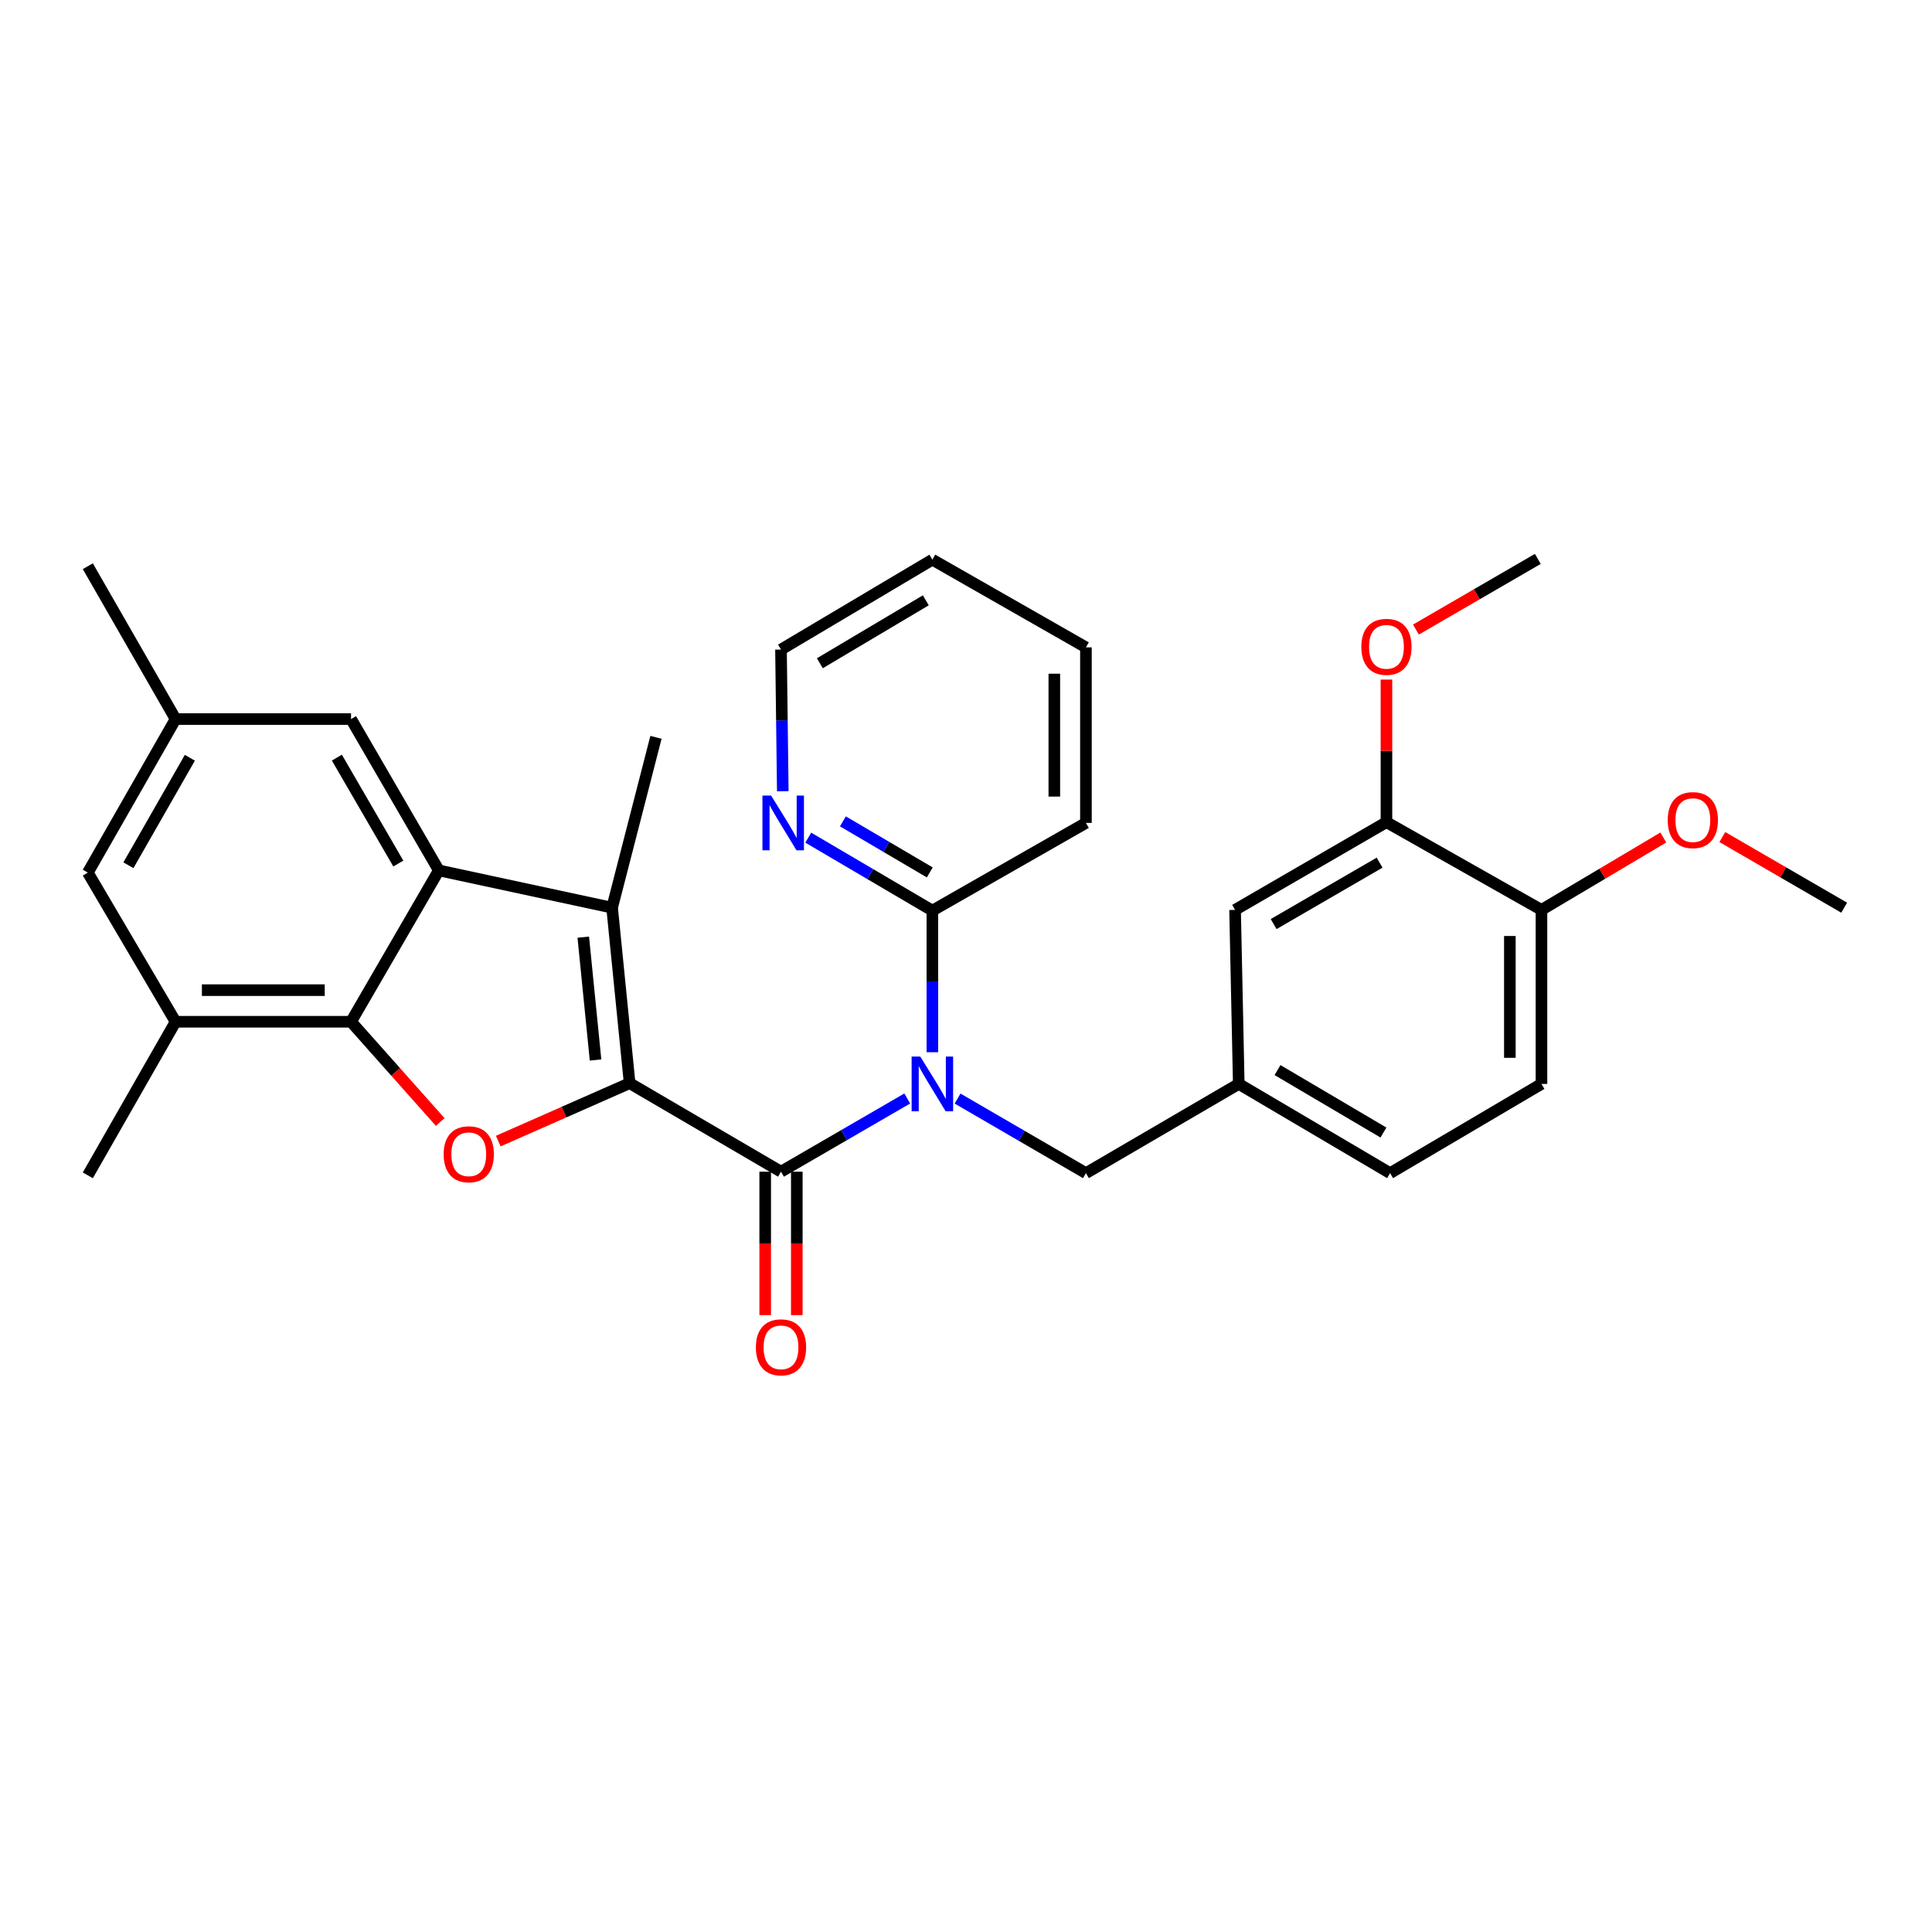 <?xml version='1.0' encoding='iso-8859-1'?>
<svg version='1.1' baseProfile='full'
              xmlns='http://www.w3.org/2000/svg'
                      xmlns:rdkit='http://www.rdkit.org/xml'
                      xmlns:xlink='http://www.w3.org/1999/xlink'
                  xml:space='preserve'
width='1000px' height='1000px' viewBox='0 0 1000 1000'>
<!-- END OF HEADER -->
<rect style='opacity:1.0;fill:#FFFFFF;stroke:none' width='1000' height='1000' x='0' y='0'> </rect>
<path class='bond-0' d='M 325.891,560.646 L 404.243,606.461' style='fill:none;fill-rule:evenodd;stroke:#000000;stroke-width:6px;stroke-linecap:butt;stroke-linejoin:miter;stroke-opacity:1' />
<path class='bond-1' d='M 325.891,560.646 L 316.82,469.824' style='fill:none;fill-rule:evenodd;stroke:#000000;stroke-width:6px;stroke-linecap:butt;stroke-linejoin:miter;stroke-opacity:1' />
<path class='bond-1' d='M 308.252,548.649 L 301.903,485.073' style='fill:none;fill-rule:evenodd;stroke:#000000;stroke-width:6px;stroke-linecap:butt;stroke-linejoin:miter;stroke-opacity:1' />
<path class='bond-2' d='M 325.891,560.646 L 291.898,575.637' style='fill:none;fill-rule:evenodd;stroke:#000000;stroke-width:6px;stroke-linecap:butt;stroke-linejoin:miter;stroke-opacity:1' />
<path class='bond-2' d='M 291.898,575.637 L 257.905,590.628' style='fill:none;fill-rule:evenodd;stroke:#FF0000;stroke-width:6px;stroke-linecap:butt;stroke-linejoin:miter;stroke-opacity:1' />
<path class='bond-4' d='M 404.243,606.461 L 436.917,587.519' style='fill:none;fill-rule:evenodd;stroke:#000000;stroke-width:6px;stroke-linecap:butt;stroke-linejoin:miter;stroke-opacity:1' />
<path class='bond-4' d='M 436.917,587.519 L 469.591,568.576' style='fill:none;fill-rule:evenodd;stroke:#0000FF;stroke-width:6px;stroke-linecap:butt;stroke-linejoin:miter;stroke-opacity:1' />
<path class='bond-11' d='M 396.063,606.461 L 396.063,643.582' style='fill:none;fill-rule:evenodd;stroke:#000000;stroke-width:6px;stroke-linecap:butt;stroke-linejoin:miter;stroke-opacity:1' />
<path class='bond-11' d='M 396.063,643.582 L 396.063,680.702' style='fill:none;fill-rule:evenodd;stroke:#FF0000;stroke-width:6px;stroke-linecap:butt;stroke-linejoin:miter;stroke-opacity:1' />
<path class='bond-11' d='M 412.423,606.461 L 412.423,643.582' style='fill:none;fill-rule:evenodd;stroke:#000000;stroke-width:6px;stroke-linecap:butt;stroke-linejoin:miter;stroke-opacity:1' />
<path class='bond-11' d='M 412.423,643.582 L 412.423,680.702' style='fill:none;fill-rule:evenodd;stroke:#FF0000;stroke-width:6px;stroke-linecap:butt;stroke-linejoin:miter;stroke-opacity:1' />
<path class='bond-3' d='M 316.82,469.824 L 227.135,450.52' style='fill:none;fill-rule:evenodd;stroke:#000000;stroke-width:6px;stroke-linecap:butt;stroke-linejoin:miter;stroke-opacity:1' />
<path class='bond-19' d='M 316.82,469.824 L 339.533,381.647' style='fill:none;fill-rule:evenodd;stroke:#000000;stroke-width:6px;stroke-linecap:butt;stroke-linejoin:miter;stroke-opacity:1' />
<path class='bond-5' d='M 227.855,580.752 L 204.778,554.808' style='fill:none;fill-rule:evenodd;stroke:#FF0000;stroke-width:6px;stroke-linecap:butt;stroke-linejoin:miter;stroke-opacity:1' />
<path class='bond-5' d='M 204.778,554.808 L 181.701,528.863' style='fill:none;fill-rule:evenodd;stroke:#000000;stroke-width:6px;stroke-linecap:butt;stroke-linejoin:miter;stroke-opacity:1' />
<path class='bond-9' d='M 227.135,450.52 L 181.701,372.186' style='fill:none;fill-rule:evenodd;stroke:#000000;stroke-width:6px;stroke-linecap:butt;stroke-linejoin:miter;stroke-opacity:1' />
<path class='bond-9' d='M 206.168,446.978 L 174.365,392.144' style='fill:none;fill-rule:evenodd;stroke:#000000;stroke-width:6px;stroke-linecap:butt;stroke-linejoin:miter;stroke-opacity:1' />
<path class='bond-31' d='M 227.135,450.52 L 181.701,528.863' style='fill:none;fill-rule:evenodd;stroke:#000000;stroke-width:6px;stroke-linecap:butt;stroke-linejoin:miter;stroke-opacity:1' />
<path class='bond-6' d='M 482.595,544.634 L 482.595,507.984' style='fill:none;fill-rule:evenodd;stroke:#0000FF;stroke-width:6px;stroke-linecap:butt;stroke-linejoin:miter;stroke-opacity:1' />
<path class='bond-6' d='M 482.595,507.984 L 482.595,471.333' style='fill:none;fill-rule:evenodd;stroke:#000000;stroke-width:6px;stroke-linecap:butt;stroke-linejoin:miter;stroke-opacity:1' />
<path class='bond-8' d='M 495.633,568.612 L 528.854,587.914' style='fill:none;fill-rule:evenodd;stroke:#0000FF;stroke-width:6px;stroke-linecap:butt;stroke-linejoin:miter;stroke-opacity:1' />
<path class='bond-8' d='M 528.854,587.914 L 562.075,607.216' style='fill:none;fill-rule:evenodd;stroke:#000000;stroke-width:6px;stroke-linecap:butt;stroke-linejoin:miter;stroke-opacity:1' />
<path class='bond-7' d='M 181.701,528.863 L 90.879,528.863' style='fill:none;fill-rule:evenodd;stroke:#000000;stroke-width:6px;stroke-linecap:butt;stroke-linejoin:miter;stroke-opacity:1' />
<path class='bond-7' d='M 168.078,512.504 L 104.502,512.504' style='fill:none;fill-rule:evenodd;stroke:#000000;stroke-width:6px;stroke-linecap:butt;stroke-linejoin:miter;stroke-opacity:1' />
<path class='bond-12' d='M 482.595,471.333 L 450.477,452.45' style='fill:none;fill-rule:evenodd;stroke:#000000;stroke-width:6px;stroke-linecap:butt;stroke-linejoin:miter;stroke-opacity:1' />
<path class='bond-12' d='M 450.477,452.45 L 418.358,433.567' style='fill:none;fill-rule:evenodd;stroke:#0000FF;stroke-width:6px;stroke-linecap:butt;stroke-linejoin:miter;stroke-opacity:1' />
<path class='bond-12' d='M 481.251,451.565 L 458.768,438.347' style='fill:none;fill-rule:evenodd;stroke:#000000;stroke-width:6px;stroke-linecap:butt;stroke-linejoin:miter;stroke-opacity:1' />
<path class='bond-12' d='M 458.768,438.347 L 436.285,425.129' style='fill:none;fill-rule:evenodd;stroke:#0000FF;stroke-width:6px;stroke-linecap:butt;stroke-linejoin:miter;stroke-opacity:1' />
<path class='bond-24' d='M 482.595,471.333 L 562.075,425.936' style='fill:none;fill-rule:evenodd;stroke:#000000;stroke-width:6px;stroke-linecap:butt;stroke-linejoin:miter;stroke-opacity:1' />
<path class='bond-13' d='M 90.879,528.863 L 45.455,451.656' style='fill:none;fill-rule:evenodd;stroke:#000000;stroke-width:6px;stroke-linecap:butt;stroke-linejoin:miter;stroke-opacity:1' />
<path class='bond-23' d='M 90.879,528.863 L 45.455,608.352' style='fill:none;fill-rule:evenodd;stroke:#000000;stroke-width:6px;stroke-linecap:butt;stroke-linejoin:miter;stroke-opacity:1' />
<path class='bond-16' d='M 562.075,607.216 L 641.181,561.037' style='fill:none;fill-rule:evenodd;stroke:#000000;stroke-width:6px;stroke-linecap:butt;stroke-linejoin:miter;stroke-opacity:1' />
<path class='bond-17' d='M 181.701,372.186 L 90.879,372.186' style='fill:none;fill-rule:evenodd;stroke:#000000;stroke-width:6px;stroke-linecap:butt;stroke-linejoin:miter;stroke-opacity:1' />
<path class='bond-10' d='M 717.625,425.545 L 639.273,470.96' style='fill:none;fill-rule:evenodd;stroke:#000000;stroke-width:6px;stroke-linecap:butt;stroke-linejoin:miter;stroke-opacity:1' />
<path class='bond-10' d='M 714.076,446.511 L 659.23,478.302' style='fill:none;fill-rule:evenodd;stroke:#000000;stroke-width:6px;stroke-linecap:butt;stroke-linejoin:miter;stroke-opacity:1' />
<path class='bond-21' d='M 717.625,425.545 L 717.625,388.645' style='fill:none;fill-rule:evenodd;stroke:#000000;stroke-width:6px;stroke-linecap:butt;stroke-linejoin:miter;stroke-opacity:1' />
<path class='bond-21' d='M 717.625,388.645 L 717.625,351.745' style='fill:none;fill-rule:evenodd;stroke:#FF0000;stroke-width:6px;stroke-linecap:butt;stroke-linejoin:miter;stroke-opacity:1' />
<path class='bond-34' d='M 717.625,425.545 L 797.859,470.96' style='fill:none;fill-rule:evenodd;stroke:#000000;stroke-width:6px;stroke-linecap:butt;stroke-linejoin:miter;stroke-opacity:1' />
<path class='bond-25' d='M 405.171,409.532 L 404.707,372.873' style='fill:none;fill-rule:evenodd;stroke:#0000FF;stroke-width:6px;stroke-linecap:butt;stroke-linejoin:miter;stroke-opacity:1' />
<path class='bond-25' d='M 404.707,372.873 L 404.243,336.214' style='fill:none;fill-rule:evenodd;stroke:#000000;stroke-width:6px;stroke-linecap:butt;stroke-linejoin:miter;stroke-opacity:1' />
<path class='bond-32' d='M 45.455,451.656 L 90.879,372.186' style='fill:none;fill-rule:evenodd;stroke:#000000;stroke-width:6px;stroke-linecap:butt;stroke-linejoin:miter;stroke-opacity:1' />
<path class='bond-32' d='M 66.471,447.854 L 98.268,392.225' style='fill:none;fill-rule:evenodd;stroke:#000000;stroke-width:6px;stroke-linecap:butt;stroke-linejoin:miter;stroke-opacity:1' />
<path class='bond-14' d='M 797.859,470.96 L 797.859,561.037' style='fill:none;fill-rule:evenodd;stroke:#000000;stroke-width:6px;stroke-linecap:butt;stroke-linejoin:miter;stroke-opacity:1' />
<path class='bond-14' d='M 781.5,484.472 L 781.5,547.525' style='fill:none;fill-rule:evenodd;stroke:#000000;stroke-width:6px;stroke-linecap:butt;stroke-linejoin:miter;stroke-opacity:1' />
<path class='bond-22' d='M 797.859,470.96 L 829.396,452.223' style='fill:none;fill-rule:evenodd;stroke:#000000;stroke-width:6px;stroke-linecap:butt;stroke-linejoin:miter;stroke-opacity:1' />
<path class='bond-22' d='M 829.396,452.223 L 860.933,433.486' style='fill:none;fill-rule:evenodd;stroke:#FF0000;stroke-width:6px;stroke-linecap:butt;stroke-linejoin:miter;stroke-opacity:1' />
<path class='bond-15' d='M 639.273,470.96 L 641.181,561.037' style='fill:none;fill-rule:evenodd;stroke:#000000;stroke-width:6px;stroke-linecap:butt;stroke-linejoin:miter;stroke-opacity:1' />
<path class='bond-20' d='M 641.181,561.037 L 719.507,607.216' style='fill:none;fill-rule:evenodd;stroke:#000000;stroke-width:6px;stroke-linecap:butt;stroke-linejoin:miter;stroke-opacity:1' />
<path class='bond-20' d='M 661.239,553.871 L 716.066,586.197' style='fill:none;fill-rule:evenodd;stroke:#000000;stroke-width:6px;stroke-linecap:butt;stroke-linejoin:miter;stroke-opacity:1' />
<path class='bond-26' d='M 90.879,372.186 L 45.455,293.079' style='fill:none;fill-rule:evenodd;stroke:#000000;stroke-width:6px;stroke-linecap:butt;stroke-linejoin:miter;stroke-opacity:1' />
<path class='bond-18' d='M 797.859,561.037 L 719.507,607.216' style='fill:none;fill-rule:evenodd;stroke:#000000;stroke-width:6px;stroke-linecap:butt;stroke-linejoin:miter;stroke-opacity:1' />
<path class='bond-27' d='M 732.889,325.864 L 764.429,307.577' style='fill:none;fill-rule:evenodd;stroke:#FF0000;stroke-width:6px;stroke-linecap:butt;stroke-linejoin:miter;stroke-opacity:1' />
<path class='bond-27' d='M 764.429,307.577 L 795.969,289.289' style='fill:none;fill-rule:evenodd;stroke:#000000;stroke-width:6px;stroke-linecap:butt;stroke-linejoin:miter;stroke-opacity:1' />
<path class='bond-28' d='M 891.475,433.258 L 923.01,451.541' style='fill:none;fill-rule:evenodd;stroke:#FF0000;stroke-width:6px;stroke-linecap:butt;stroke-linejoin:miter;stroke-opacity:1' />
<path class='bond-28' d='M 923.01,451.541 L 954.545,469.824' style='fill:none;fill-rule:evenodd;stroke:#000000;stroke-width:6px;stroke-linecap:butt;stroke-linejoin:miter;stroke-opacity:1' />
<path class='bond-29' d='M 562.075,425.936 L 562.075,335.077' style='fill:none;fill-rule:evenodd;stroke:#000000;stroke-width:6px;stroke-linecap:butt;stroke-linejoin:miter;stroke-opacity:1' />
<path class='bond-29' d='M 545.715,412.307 L 545.715,348.706' style='fill:none;fill-rule:evenodd;stroke:#000000;stroke-width:6px;stroke-linecap:butt;stroke-linejoin:miter;stroke-opacity:1' />
<path class='bond-33' d='M 404.243,336.214 L 482.595,289.68' style='fill:none;fill-rule:evenodd;stroke:#000000;stroke-width:6px;stroke-linecap:butt;stroke-linejoin:miter;stroke-opacity:1' />
<path class='bond-33' d='M 424.35,343.299 L 479.196,310.726' style='fill:none;fill-rule:evenodd;stroke:#000000;stroke-width:6px;stroke-linecap:butt;stroke-linejoin:miter;stroke-opacity:1' />
<path class='bond-30' d='M 562.075,335.077 L 482.595,289.68' style='fill:none;fill-rule:evenodd;stroke:#000000;stroke-width:6px;stroke-linecap:butt;stroke-linejoin:miter;stroke-opacity:1' />
<path  class='atom-3' d='M 229.631 597.444
Q 229.631 590.644, 232.991 586.844
Q 236.351 583.044, 242.631 583.044
Q 248.911 583.044, 252.271 586.844
Q 255.631 590.644, 255.631 597.444
Q 255.631 604.324, 252.231 608.244
Q 248.831 612.124, 242.631 612.124
Q 236.391 612.124, 232.991 608.244
Q 229.631 604.364, 229.631 597.444
M 242.631 608.924
Q 246.951 608.924, 249.271 606.044
Q 251.631 603.124, 251.631 597.444
Q 251.631 591.884, 249.271 589.084
Q 246.951 586.244, 242.631 586.244
Q 238.311 586.244, 235.951 589.044
Q 233.631 591.844, 233.631 597.444
Q 233.631 603.164, 235.951 606.044
Q 238.311 608.924, 242.631 608.924
' fill='#FF0000'/>
<path  class='atom-5' d='M 476.335 546.877
L 485.615 561.877
Q 486.535 563.357, 488.015 566.037
Q 489.495 568.717, 489.575 568.877
L 489.575 546.877
L 493.335 546.877
L 493.335 575.197
L 489.455 575.197
L 479.495 558.797
Q 478.335 556.877, 477.095 554.677
Q 475.895 552.477, 475.535 551.797
L 475.535 575.197
L 471.855 575.197
L 471.855 546.877
L 476.335 546.877
' fill='#0000FF'/>
<path  class='atom-12' d='M 391.243 697.372
Q 391.243 690.572, 394.603 686.772
Q 397.963 682.972, 404.243 682.972
Q 410.523 682.972, 413.883 686.772
Q 417.243 690.572, 417.243 697.372
Q 417.243 704.252, 413.843 708.172
Q 410.443 712.052, 404.243 712.052
Q 398.003 712.052, 394.603 708.172
Q 391.243 704.292, 391.243 697.372
M 404.243 708.852
Q 408.563 708.852, 410.883 705.972
Q 413.243 703.052, 413.243 697.372
Q 413.243 691.812, 410.883 689.012
Q 408.563 686.172, 404.243 686.172
Q 399.923 686.172, 397.563 688.972
Q 395.243 691.772, 395.243 697.372
Q 395.243 703.092, 397.563 705.972
Q 399.923 708.852, 404.243 708.852
' fill='#FF0000'/>
<path  class='atom-13' d='M 399.119 411.776
L 408.399 426.776
Q 409.319 428.256, 410.799 430.936
Q 412.279 433.616, 412.359 433.776
L 412.359 411.776
L 416.119 411.776
L 416.119 440.096
L 412.239 440.096
L 402.279 423.696
Q 401.119 421.776, 399.879 419.576
Q 398.679 417.376, 398.319 416.696
L 398.319 440.096
L 394.639 440.096
L 394.639 411.776
L 399.119 411.776
' fill='#0000FF'/>
<path  class='atom-22' d='M 704.625 334.794
Q 704.625 327.994, 707.985 324.194
Q 711.345 320.394, 717.625 320.394
Q 723.905 320.394, 727.265 324.194
Q 730.625 327.994, 730.625 334.794
Q 730.625 341.674, 727.225 345.594
Q 723.825 349.474, 717.625 349.474
Q 711.385 349.474, 707.985 345.594
Q 704.625 341.714, 704.625 334.794
M 717.625 346.274
Q 721.945 346.274, 724.265 343.394
Q 726.625 340.474, 726.625 334.794
Q 726.625 329.234, 724.265 326.434
Q 721.945 323.594, 717.625 323.594
Q 713.305 323.594, 710.945 326.394
Q 708.625 329.194, 708.625 334.794
Q 708.625 340.514, 710.945 343.394
Q 713.305 346.274, 717.625 346.274
' fill='#FF0000'/>
<path  class='atom-23' d='M 863.211 424.489
Q 863.211 417.689, 866.571 413.889
Q 869.931 410.089, 876.211 410.089
Q 882.491 410.089, 885.851 413.889
Q 889.211 417.689, 889.211 424.489
Q 889.211 431.369, 885.811 435.289
Q 882.411 439.169, 876.211 439.169
Q 869.971 439.169, 866.571 435.289
Q 863.211 431.409, 863.211 424.489
M 876.211 435.969
Q 880.531 435.969, 882.851 433.089
Q 885.211 430.169, 885.211 424.489
Q 885.211 418.929, 882.851 416.129
Q 880.531 413.289, 876.211 413.289
Q 871.891 413.289, 869.531 416.089
Q 867.211 418.889, 867.211 424.489
Q 867.211 430.209, 869.531 433.089
Q 871.891 435.969, 876.211 435.969
' fill='#FF0000'/>
</svg>
